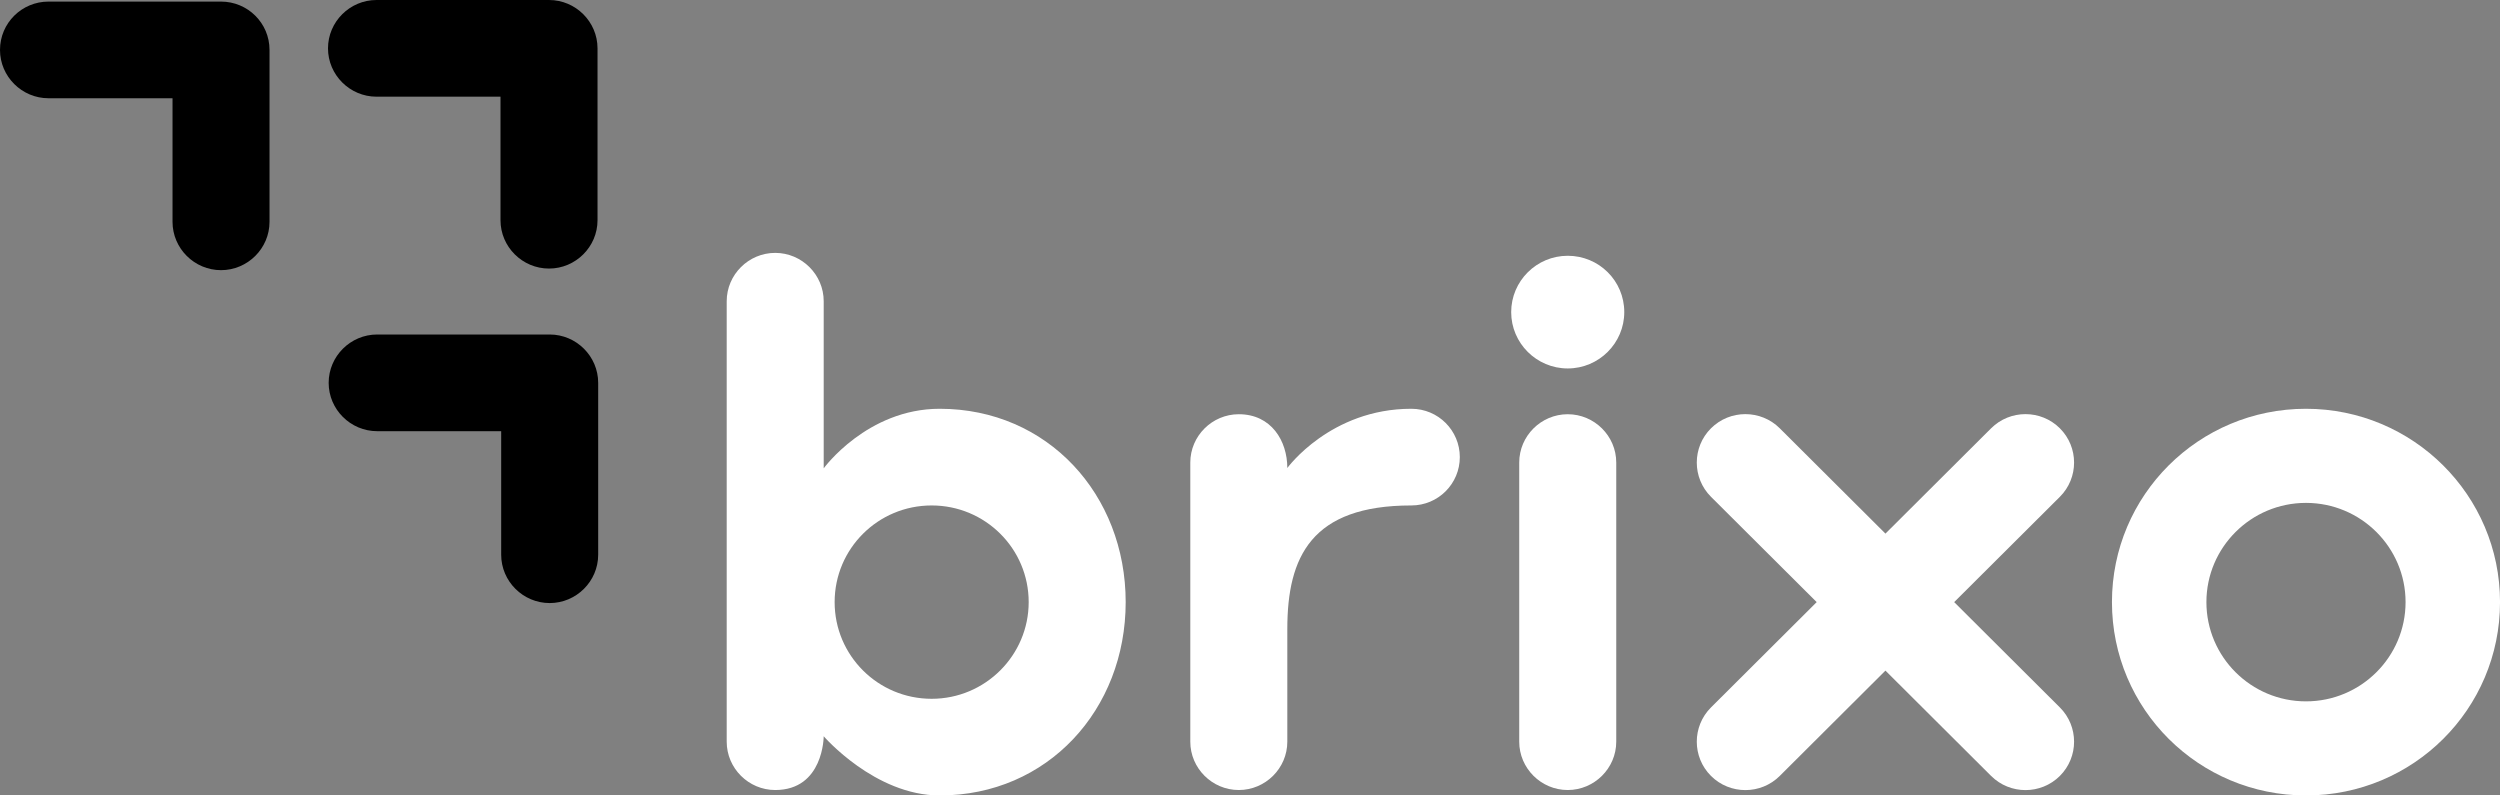 <?xml version="1.0" encoding="UTF-8"?> <svg xmlns="http://www.w3.org/2000/svg" width="110" height="35" viewBox="0 0 110 35" fill="none"><rect x="0" y="0" width="110" height="35" fill="#808080" stroke="none"/> <g clip-path="url(#clip0_152_3)"> <path d="M24.157 0H16.566C15.393 0 14.432 0.958 14.432 2.127C14.432 3.296 15.393 4.254 16.566 4.254H22.022V9.69C22.022 10.859 22.983 11.817 24.157 11.817C25.33 11.817 26.291 10.859 26.291 9.69V2.127C26.291 0.958 25.33 0 24.157 0Z" fill="#CA003D" style="fill:#CA003D;fill:color(display-p3 0.792 0 0.239);fill-opacity:1;"></path> <path d="M9.725 0.07H2.134C0.961 0.07 0 1.013 0 2.197C0 3.366 0.961 4.323 2.134 4.323H7.591V9.76C7.591 10.929 8.552 11.887 9.725 11.887C10.898 11.887 11.859 10.929 11.859 9.76V2.197C11.859 1.013 10.898 0.07 9.725 0.07Z" fill="#CA003D" style="fill:#CA003D;fill:color(display-p3 0.792 0 0.239);fill-opacity:1;"></path> <path d="M24.186 14.718H16.595C15.422 14.718 14.461 15.676 14.461 16.845C14.461 18.014 15.422 18.972 16.595 18.972H22.052V24.408C22.052 25.577 23.013 26.535 24.186 26.535C25.359 26.535 26.32 25.577 26.32 24.408V16.845C26.32 15.676 25.359 14.718 24.186 14.718Z" fill="#CA003D" style="fill:#CA003D;fill:color(display-p3 0.792 0 0.239);fill-opacity:1;"></path> <path d="M41.346 17.986C38.152 17.986 36.243 20.606 36.243 20.606V13.254C36.243 12.085 35.282 11.127 34.109 11.127C32.936 11.127 31.975 12.085 31.975 13.254V32.634C31.975 33.803 32.936 34.761 34.109 34.761C36.243 34.761 36.243 32.395 36.243 32.395C36.243 32.395 38.491 35 41.346 35C46.096 35 49.53 31.226 49.53 26.493C49.53 21.761 46.096 17.986 41.346 17.986ZM40.993 30.747C38.632 30.747 36.724 28.845 36.724 26.493C36.724 24.141 38.632 22.24 40.993 22.24C43.353 22.24 45.262 24.141 45.262 26.493C45.262 28.831 43.353 30.747 40.993 30.747Z" fill="white" style="fill:white;fill-opacity:1;"></path> <path d="M101.463 17.986C96.742 17.986 92.926 21.789 92.926 26.493C92.926 31.198 96.742 35 101.463 35C106.185 35 110.001 31.198 110.001 26.493C110.001 21.789 106.17 17.986 101.463 17.986ZM101.463 30.86C99.046 30.86 97.082 28.902 97.082 26.493C97.082 24.085 99.046 22.127 101.463 22.127C103.88 22.127 105.845 24.085 105.845 26.493C105.845 28.902 103.88 30.86 101.463 30.86Z" fill="white" style="fill:white;fill-opacity:1;"></path> <path d="M85.984 26.493L90.634 21.86C91.468 21.029 91.468 19.676 90.634 18.845C89.8 18.014 88.444 18.014 87.609 18.845L82.959 23.479L78.309 18.845C77.475 18.014 76.118 18.014 75.284 18.845C74.45 19.676 74.45 21.029 75.284 21.86L79.934 26.493L75.284 31.127C74.45 31.958 74.45 33.31 75.284 34.141C76.118 34.972 77.475 34.972 78.309 34.141L82.959 29.507L87.609 34.141C88.444 34.972 89.8 34.972 90.634 34.141C91.468 33.31 91.468 31.958 90.634 31.127L85.984 26.493Z" fill="white" style="fill:white;fill-opacity:1;"></path> <path d="M68.98 34.761C67.807 34.761 66.846 33.803 66.846 32.634V20.352C66.846 19.183 67.807 18.226 68.98 18.226C70.153 18.226 71.115 19.183 71.115 20.352V32.634C71.115 33.803 70.153 34.761 68.98 34.761Z" fill="white" style="fill:white;fill-opacity:1;"></path> <path d="M71.468 13.733C71.468 15.099 70.351 16.212 68.98 16.212C67.609 16.212 66.492 15.099 66.492 13.733C66.492 12.367 67.609 11.254 68.98 11.254C70.351 11.254 71.468 12.352 71.468 13.733Z" fill="white" style="fill:white;fill-opacity:1;"></path> <path d="M62.098 17.986C58.536 17.986 56.642 20.592 56.642 20.592C56.642 19.395 55.935 18.226 54.507 18.226C53.334 18.226 52.373 19.183 52.373 20.352V32.634C52.373 33.803 53.334 34.761 54.507 34.761C55.681 34.761 56.642 33.803 56.642 32.634V27.677C56.642 24.493 57.702 22.24 62.098 22.24C63.285 22.24 64.232 21.282 64.232 20.113C64.232 18.944 63.285 17.986 62.098 17.986Z" fill="white" style="fill:white;fill-opacity:1;"></path> </g> <defs> <clipPath id="clip0_152_3"> <rect width="110" height="35" fill="white" style="fill:white;fill-opacity:1;"></rect> </clipPath> </defs> </svg> 